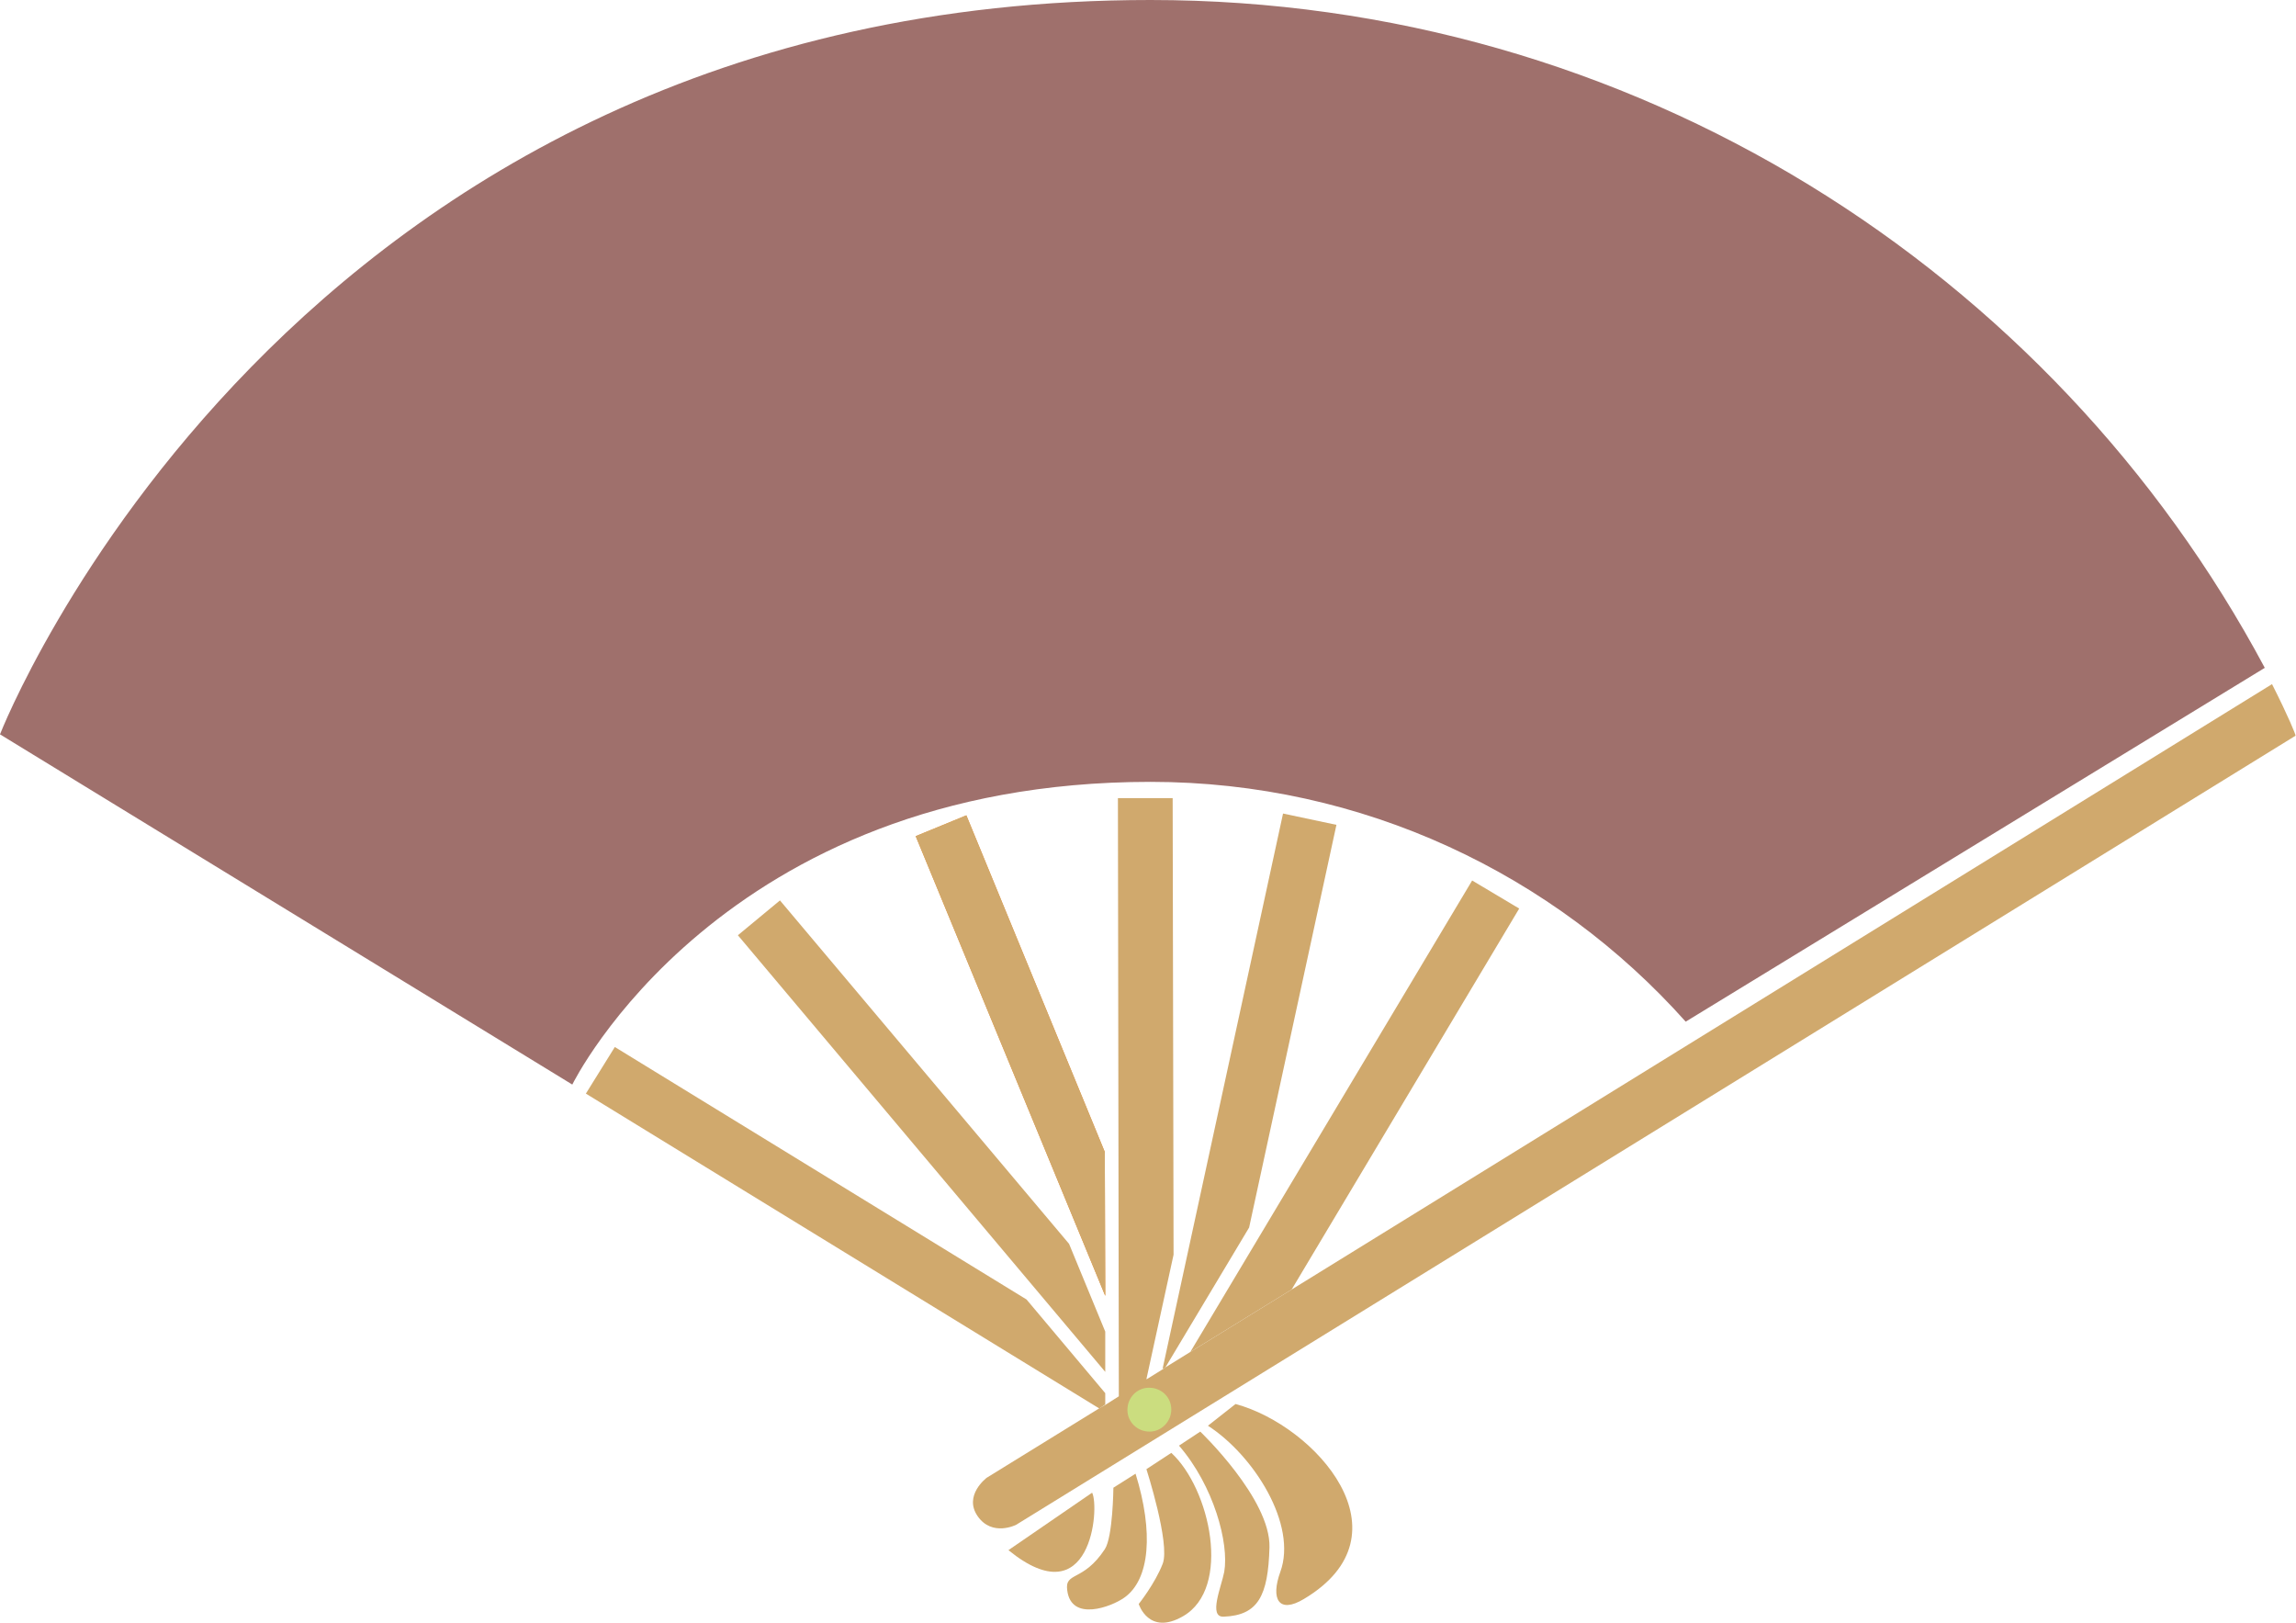 <?xml version="1.0" encoding="utf-8"?>
<!-- Generator: Adobe Illustrator 27.2.0, SVG Export Plug-In . SVG Version: 6.00 Build 0)  -->
<svg version="1.1" id="_レイヤー_2" xmlns="http://www.w3.org/2000/svg" xmlns:xlink="http://www.w3.org/1999/xlink" x="0px"
	 y="0px" viewBox="0 0 507.5 358.6" style="enable-background:new 0 0 507.5 358.6;" xml:space="preserve">
<style type="text/css">
	.st0{fill:#D0A96D;}
	.st1{fill:#F08823;}
	.st2{fill:#CBDD7F;}
	.st3{fill:#9F706C;}
</style>
<g id="_レイヤー_1-2">
	<g>
		<polygon class="st0" points="244.3,307.9 226.9,287.2 135.9,231.4 129.5,241.7 243,311.3 244.3,310.4 		"/>
		<polygon class="st0" points="247.1,176.4 247.3,308.6 247.3,308.6 		"/>
		<polygon class="st0" points="253.5,304.8 253.4,304.8 253.5,304.8 		"/>
		<polygon class="st0" points="276.1,271.3 295.4,182.3 283.6,179.8 257,302.4 257.2,302.5 257.6,302.2 		"/>
		<polygon class="st0" points="244.3,294.3 236.3,274.9 172.4,199 163.1,206.7 244.3,303.2 		"/>
		<polygon class="st0" points="335.8,200.8 325.4,194.6 263.1,298.8 285.5,285 		"/>
		<path class="st0" d="M502.2,151.2L285.5,285l-22.4,13.8l-5.5,3.4l-0.4,0.3l-3.7,2.3l0,0l-0.1,0l6-27.5l-0.2-100.9h-12.1l0.2,132.2
			l0,0l-3,1.9l-1.4,0.8l-24.8,15.3c0,0-5.2,3.9-2,8.5c3.2,4.6,8.5,1.9,8.5,1.9l282.8-174.4C507.5,162.5,505.8,158.3,502.2,151.2
			L502.2,151.2z"/>
		<path class="st0" d="M273.1,310.3l-6.1,4.8c10.2,6.6,19.8,21.9,16,32.3c-2.2,6.1-0.3,9.3,5.2,6
			C312.2,339.1,290.8,315.1,273.1,310.3L273.1,310.3z"/>
	</g>
	<polygon class="st1" points="244.3,286.4 244.2,254.6 213.6,180.2 202.4,184.8 	"/>
	<polygon class="st0" points="202.4,184.8 213.6,180.2 244.2,254.6 244.3,286.4 	"/>
	<path class="st2" d="M254.1,316.4c-2.7,0-4.9-2.1-4.9-4.8s2.1-4.9,4.8-4.9c2.7,0,4.9,2.1,4.9,4.8S256.7,316.4,254.1,316.4
		L254.1,316.4z"/>
	<path class="st3" d="M254.3,0C63.2,0,0,162.3,0,162.3l126.5,77.4c0,0,32.7-66.9,127.8-66.9c47,0,89.3,20.5,118.3,53l128-78.2
		C453.6,59.7,360.9,0,254.3,0z"/>
	<path class="st0" d="M265.3,316.4c0,0,15.6,14.9,15.3,25.6s-2.5,15-10.1,15.3c-3.5,0.2-0.5-6.7,0.1-9.9c1.1-6.3-2.3-19-10-27.9
		L265.3,316.4L265.3,316.4z"/>
	<path class="st0" d="M258.9,321.1c8.6,7.9,13.4,29.9,2.6,36.1c-7.6,4.4-9.8-2.7-9.8-2.7s3.6-4.5,5.3-8.9s-3.6-20.9-3.6-20.9
		L258.9,321.1z"/>
	<path class="st0" d="M251,325.7l-4.9,3.1c0,0-0.1,10.9-1.9,13.6c-4.8,7.3-8.9,4.9-8.3,9.1c0.9,7,9.8,3.6,12.6,1.6
		C254.2,349.1,255,338.6,251,325.7L251,325.7z"/>
	<path class="st0" d="M241.4,329.9c1.7,3.3-0.2,27.6-18.5,12.7L241.4,329.9z"/>
</g>
</svg>
